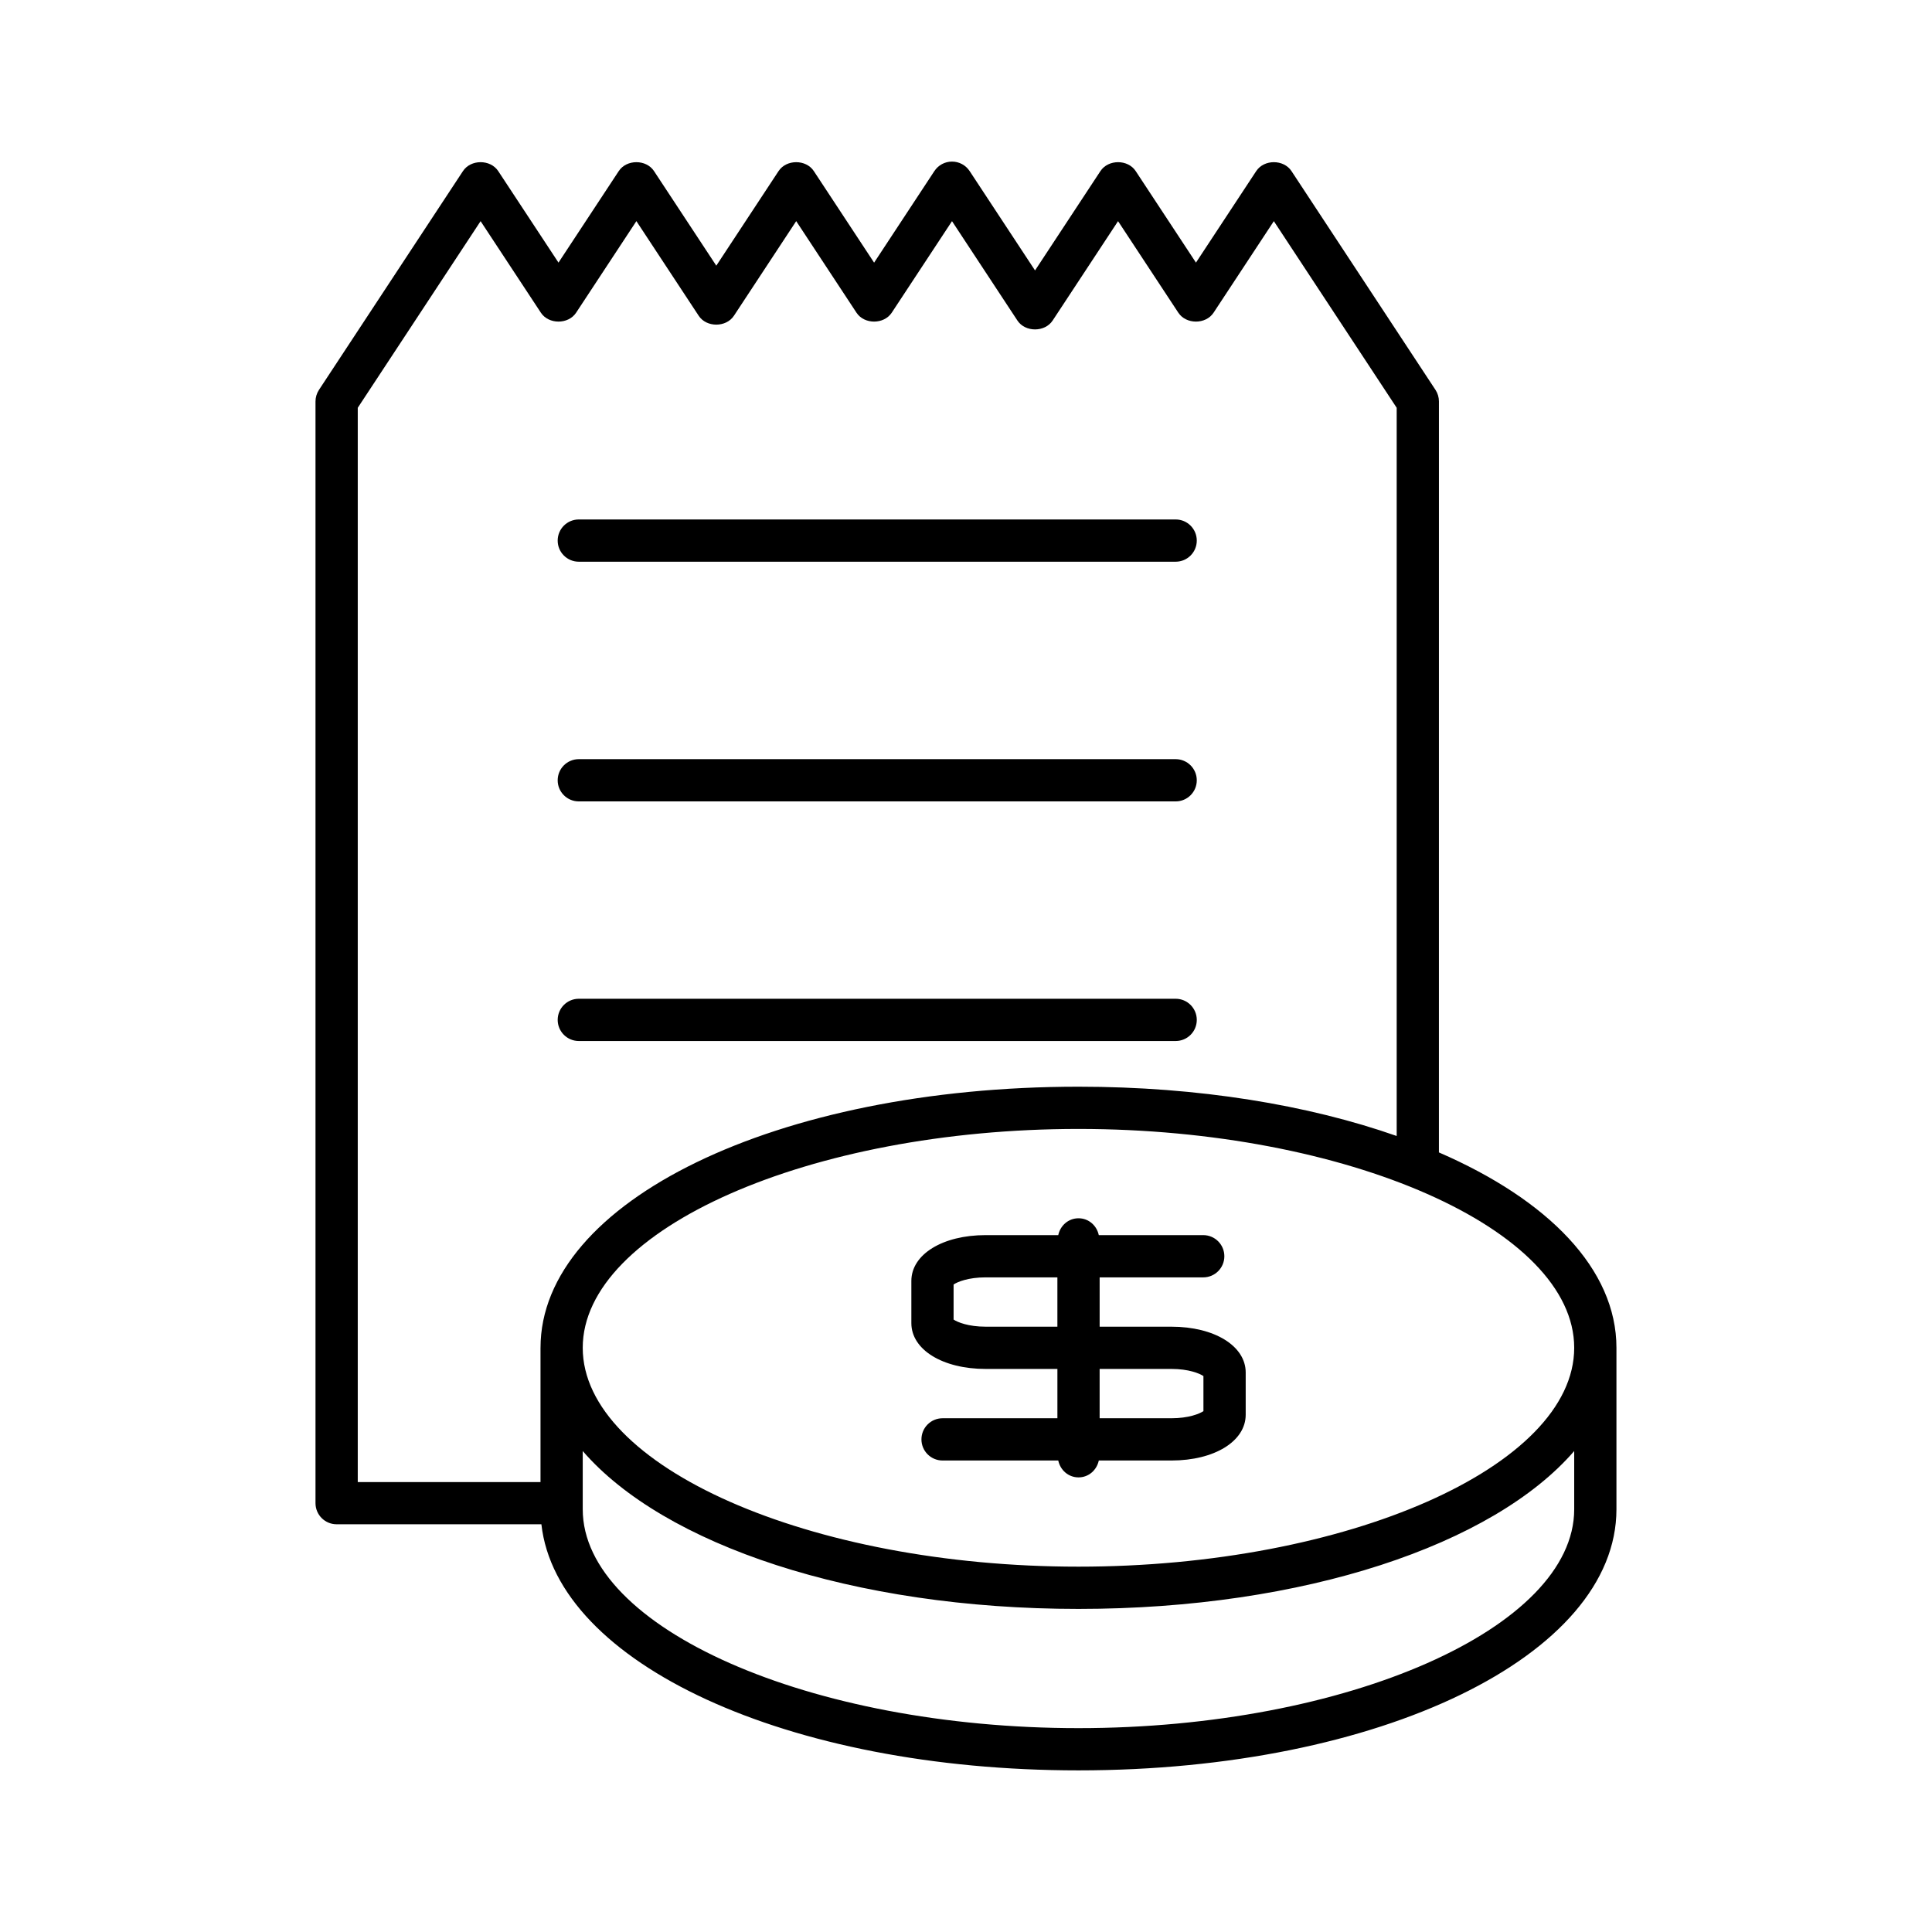 <?xml version="1.0" encoding="UTF-8"?>
<!-- Uploaded to: SVG Repo, www.svgrepo.com, Generator: SVG Repo Mixer Tools -->
<svg fill="#000000" width="800px" height="800px" version="1.1" viewBox="144 144 512 512" xmlns="http://www.w3.org/2000/svg">
 <g>
  <path d="m424.45 471.32h-19.246c-11.41 0-19.684 5.106-19.684 12.141v11.184c0 7.031 8.277 12.137 19.684 12.137h19.02v13.07h-30.434c-3.094 0-5.598 2.504-5.598 5.598s2.504 5.598 5.598 5.598h30.66c0.535 2.535 2.676 4.473 5.371 4.473 2.695 0 4.836-1.938 5.371-4.473h19.246c11.41 0 19.684-5.106 19.684-12.137v-11.184c0-7.035-8.277-12.141-19.684-12.141h-19.02v-13.07h27.449c3.094 0 5.598-2.504 5.598-5.598s-2.504-5.598-5.598-5.598h-27.676c-0.539-2.531-2.676-4.465-5.371-4.465-2.695 0-4.836 1.934-5.371 4.465zm-0.23 24.266h-19.02c-4.566 0-7.449-1.188-8.488-1.887v-9.293c1.039-0.707 3.926-1.891 8.488-1.891h19.02zm11.195 11.195h19.02c4.566 0 7.449 1.188 8.488 1.891v9.293c-1.039 0.699-3.926 1.887-8.488 1.887h-19.02z"/>
  <path d="m524.41 247.31-38.152-57.969c-2.066-3.148-7.281-3.148-9.348 0l-15.969 24.254-15.969-24.254c-2.066-3.152-7.281-3.144-9.348 0l-17.328 26.328-17.328-26.328c-1.031-1.574-2.789-2.519-4.676-2.519s-3.641 0.945-4.676 2.519l-15.969 24.262-15.973-24.262c-2.07-3.152-7.285-3.144-9.348 0l-16.5 25.066-16.504-25.066c-2.066-3.152-7.285-3.144-9.348 0l-15.969 24.254-15.969-24.254c-2.066-3.148-7.281-3.148-9.348 0l-38.152 57.969c-0.602 0.914-0.926 1.984-0.926 3.078v291.96c0 3.094 2.504 5.598 5.598 5.598h54.266c4.117 36.879 65.145 65.219 142.33 65.219 79.945 0 142.57-30.395 142.57-69.199v-42.793c0-20.805-18.02-39.188-47.047-51.77l0.004-199.02c0-1.094-0.32-2.164-0.922-3.078zm-237.17 253.87v35.578h-48.43v-284.69l32.555-49.461 15.969 24.254c2.066 3.148 7.281 3.148 9.348 0l15.969-24.262 16.504 25.07c2.066 3.152 7.281 3.144 9.348 0l16.5-25.07 15.973 24.262c2.066 3.152 7.281 3.144 9.348 0l15.969-24.254 17.328 26.328c2.066 3.148 7.281 3.148 9.348 0l17.328-26.328 15.969 24.254c2.066 3.148 7.281 3.148 9.348 0l15.969-24.254 32.555 49.461v192.98c-23.469-8.238-52.516-13.062-84.324-13.062-79.945 0-142.57 30.395-142.57 69.195zm273.94 42.793c0 31.438-60.16 58-131.37 58-71.215 0-131.38-26.562-131.38-58v-15.434c21.445 24.82 71.559 41.84 131.38 41.84s109.92-17.016 131.37-41.84zm0-42.793c0 31.438-60.16 58-131.37 58-71.215 0-131.38-26.562-131.38-58s60.16-58 131.38-58c71.211 0 131.37 26.562 131.37 58z"/>
  <path d="m297.39 292.86h158.17c3.094 0 5.598-2.504 5.598-5.598s-2.504-5.598-5.598-5.598h-158.17c-3.094 0-5.598 2.504-5.598 5.598-0.004 3.094 2.5 5.598 5.598 5.598z"/>
  <path d="m461.16 414.28c0-3.094-2.504-5.598-5.598-5.598h-158.17c-3.094 0-5.598 2.504-5.598 5.598s2.504 5.598 5.598 5.598h158.17c3.094 0 5.598-2.5 5.598-5.598z"/>
  <path d="m297.39 356.38h158.17c3.094 0 5.598-2.504 5.598-5.598s-2.504-5.598-5.598-5.598h-158.17c-3.094 0-5.598 2.504-5.598 5.598-0.004 3.094 2.5 5.598 5.598 5.598z"/>
 </g>
</svg>